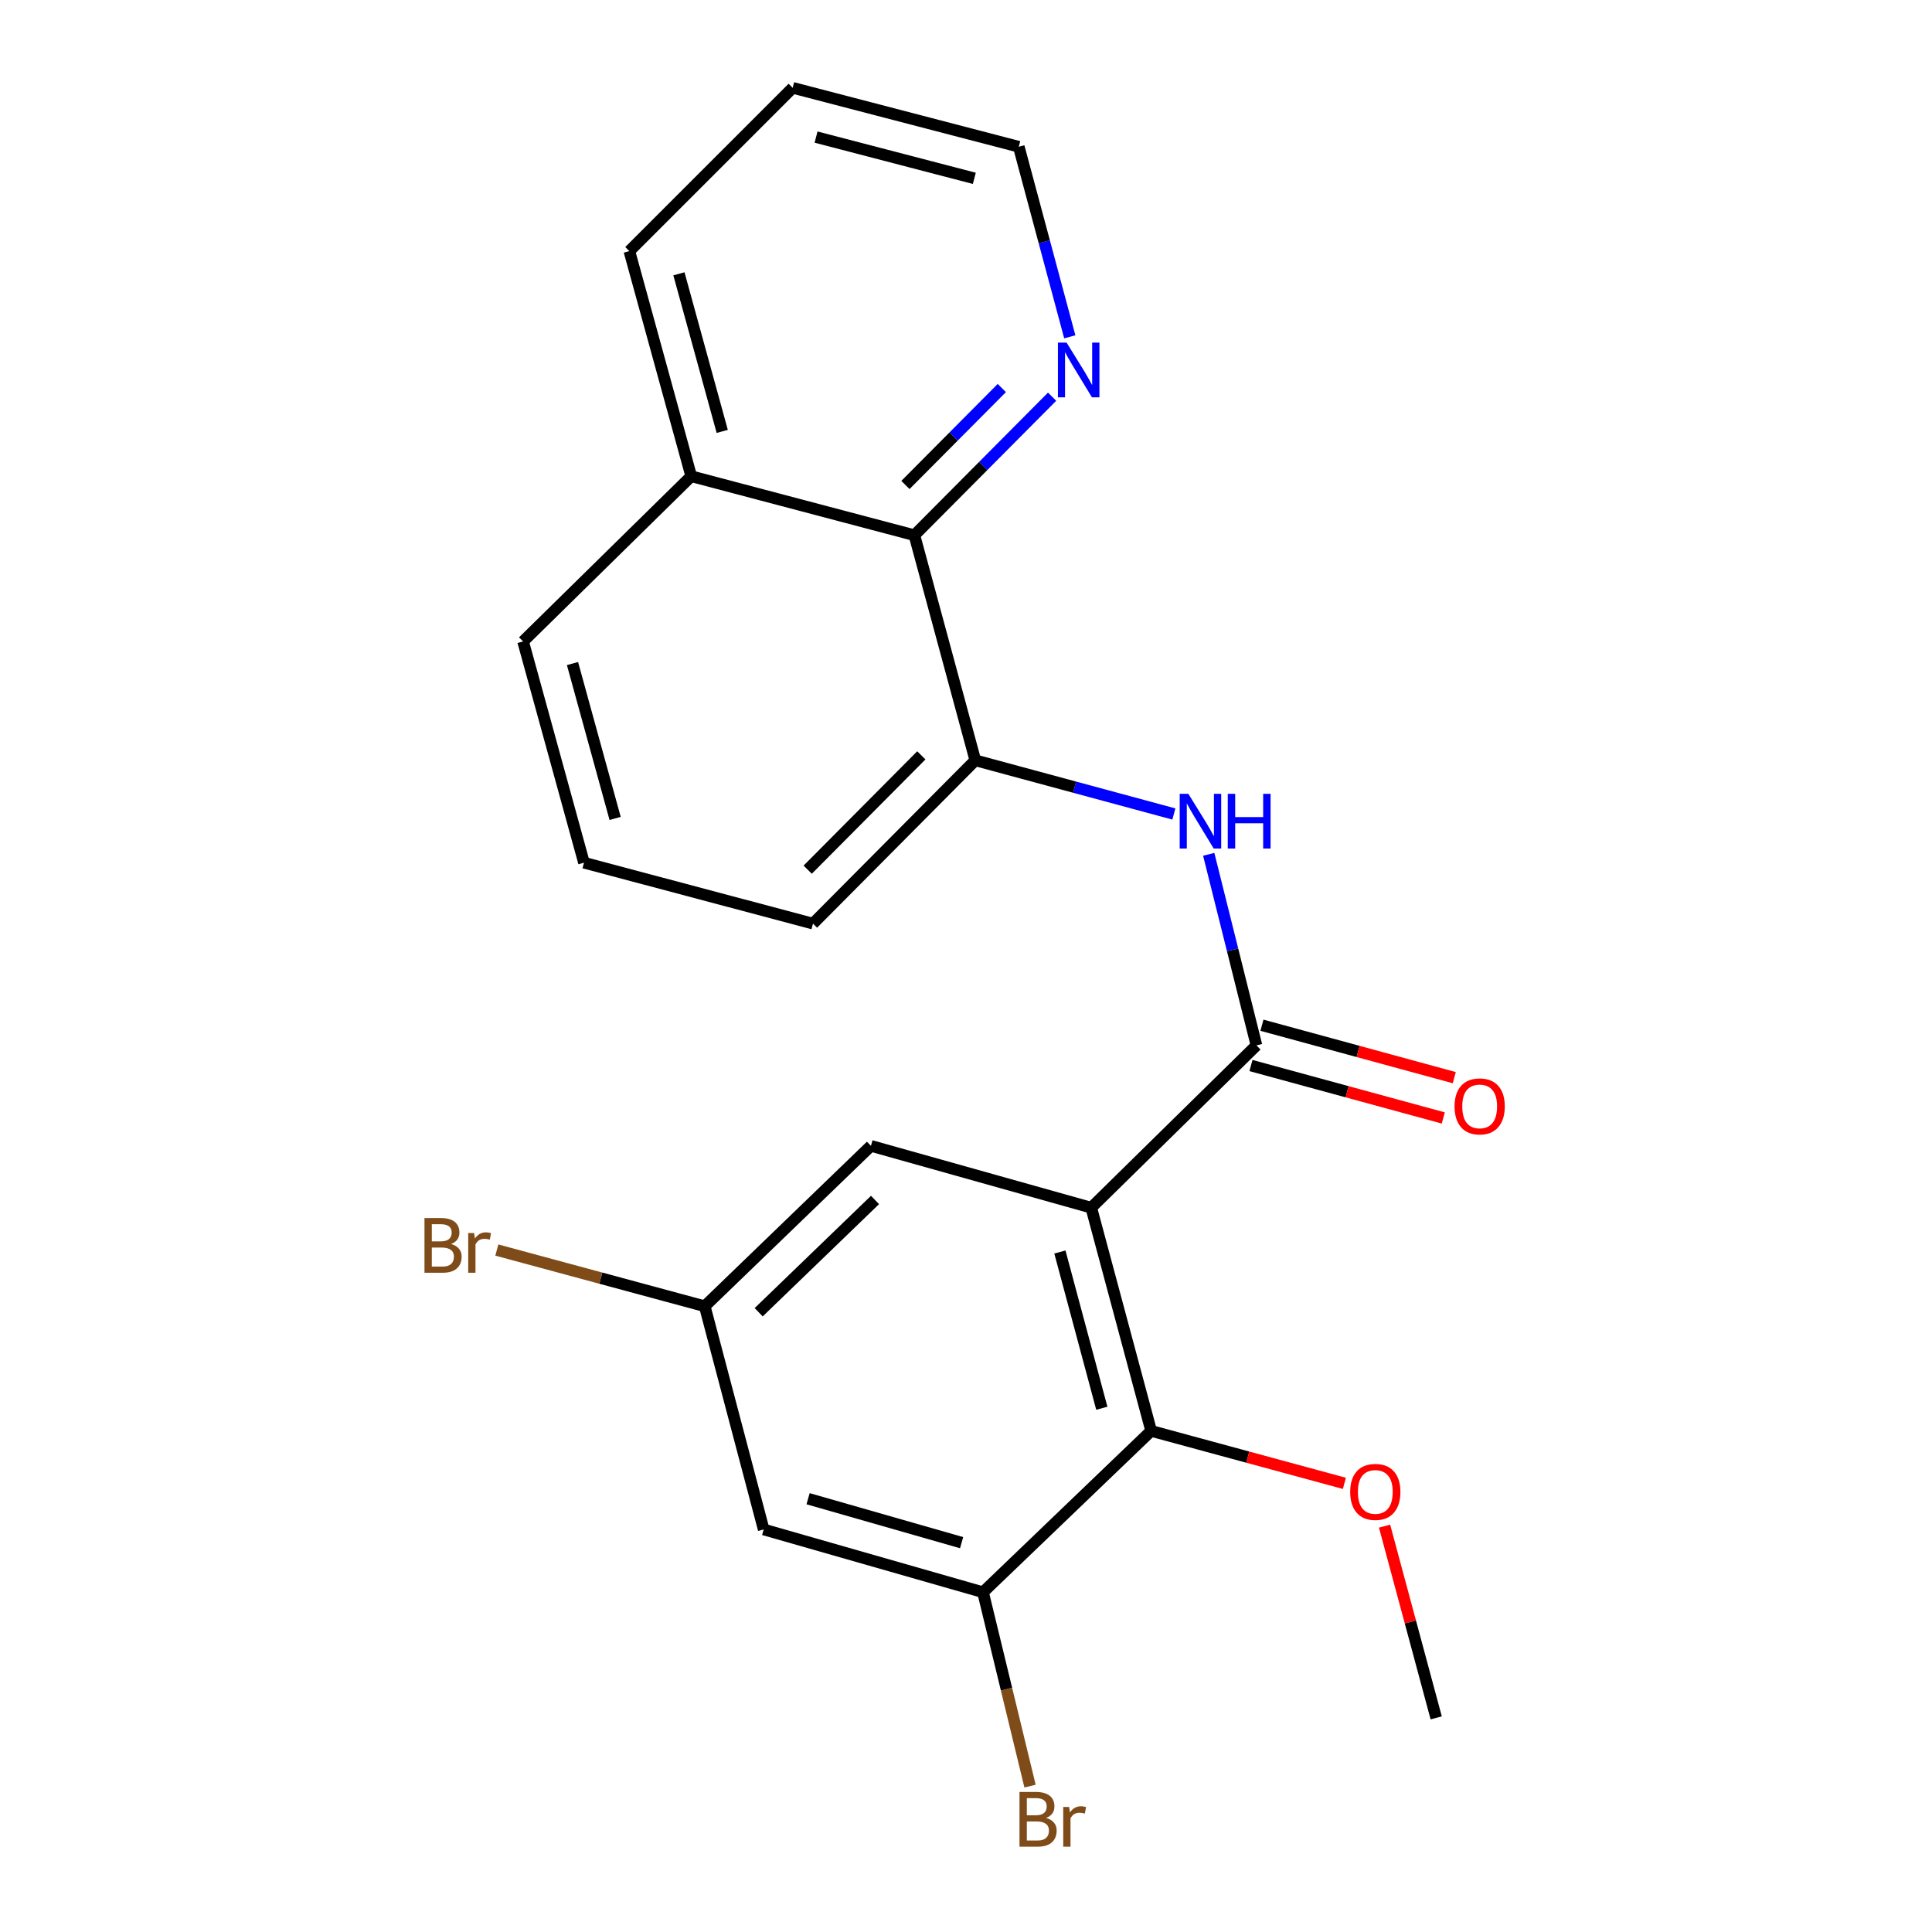 <?xml version='1.0' encoding='iso-8859-1'?>
<svg version='1.1' baseProfile='full'
              xmlns='http://www.w3.org/2000/svg'
                      xmlns:rdkit='http://www.rdkit.org/xml'
                      xmlns:xlink='http://www.w3.org/1999/xlink'
                  xml:space='preserve'
width='1000px' height='1000px' viewBox='0 0 1000 1000'>
<!-- END OF HEADER -->
<rect style='opacity:1.0;fill:#FFFFFF;stroke:none' width='1000' height='1000' x='0' y='0'> </rect>
<path class='bond-0' d='M 564.831,625.104 L 650.338,541.087' style='fill:none;fill-rule:evenodd;stroke:#000000;stroke-width:6px;stroke-linecap:butt;stroke-linejoin:miter;stroke-opacity:1' />
<path class='bond-1' d='M 564.831,625.104 L 595.836,740.63' style='fill:none;fill-rule:evenodd;stroke:#000000;stroke-width:6px;stroke-linecap:butt;stroke-linejoin:miter;stroke-opacity:1' />
<path class='bond-1' d='M 548.598,648.038 L 570.302,728.906' style='fill:none;fill-rule:evenodd;stroke:#000000;stroke-width:6px;stroke-linecap:butt;stroke-linejoin:miter;stroke-opacity:1' />
<path class='bond-7' d='M 564.831,625.104 L 450.795,593.09' style='fill:none;fill-rule:evenodd;stroke:#000000;stroke-width:6px;stroke-linecap:butt;stroke-linejoin:miter;stroke-opacity:1' />
<path class='bond-2' d='M 650.338,541.087 L 637.987,491.641' style='fill:none;fill-rule:evenodd;stroke:#000000;stroke-width:6px;stroke-linecap:butt;stroke-linejoin:miter;stroke-opacity:1' />
<path class='bond-2' d='M 637.987,491.641 L 625.635,442.195' style='fill:none;fill-rule:evenodd;stroke:#0000FF;stroke-width:6px;stroke-linecap:butt;stroke-linejoin:miter;stroke-opacity:1' />
<path class='bond-10' d='M 647.494,551.518 L 697.267,565.087' style='fill:none;fill-rule:evenodd;stroke:#000000;stroke-width:6px;stroke-linecap:butt;stroke-linejoin:miter;stroke-opacity:1' />
<path class='bond-10' d='M 697.267,565.087 L 747.039,578.655' style='fill:none;fill-rule:evenodd;stroke:#FF0000;stroke-width:6px;stroke-linecap:butt;stroke-linejoin:miter;stroke-opacity:1' />
<path class='bond-10' d='M 653.181,530.656 L 702.954,544.225' style='fill:none;fill-rule:evenodd;stroke:#000000;stroke-width:6px;stroke-linecap:butt;stroke-linejoin:miter;stroke-opacity:1' />
<path class='bond-10' d='M 702.954,544.225 L 752.726,557.794' style='fill:none;fill-rule:evenodd;stroke:#FF0000;stroke-width:6px;stroke-linecap:butt;stroke-linejoin:miter;stroke-opacity:1' />
<path class='bond-3' d='M 595.836,740.63 L 508.804,824.143' style='fill:none;fill-rule:evenodd;stroke:#000000;stroke-width:6px;stroke-linecap:butt;stroke-linejoin:miter;stroke-opacity:1' />
<path class='bond-13' d='M 595.836,740.63 L 645.843,754.207' style='fill:none;fill-rule:evenodd;stroke:#000000;stroke-width:6px;stroke-linecap:butt;stroke-linejoin:miter;stroke-opacity:1' />
<path class='bond-13' d='M 645.843,754.207 L 695.85,767.783' style='fill:none;fill-rule:evenodd;stroke:#FF0000;stroke-width:6px;stroke-linecap:butt;stroke-linejoin:miter;stroke-opacity:1' />
<path class='bond-4' d='M 607.593,421.324 L 556.205,407.43' style='fill:none;fill-rule:evenodd;stroke:#0000FF;stroke-width:6px;stroke-linecap:butt;stroke-linejoin:miter;stroke-opacity:1' />
<path class='bond-4' d='M 556.205,407.43 L 504.816,393.535' style='fill:none;fill-rule:evenodd;stroke:#000000;stroke-width:6px;stroke-linecap:butt;stroke-linejoin:miter;stroke-opacity:1' />
<path class='bond-12' d='M 508.804,824.143 L 520.973,874.317' style='fill:none;fill-rule:evenodd;stroke:#000000;stroke-width:6px;stroke-linecap:butt;stroke-linejoin:miter;stroke-opacity:1' />
<path class='bond-12' d='M 520.973,874.317 L 533.143,924.492' style='fill:none;fill-rule:evenodd;stroke:#7F4C19;stroke-width:6px;stroke-linecap:butt;stroke-linejoin:miter;stroke-opacity:1' />
<path class='bond-22' d='M 508.804,824.143 L 395.284,791.648' style='fill:none;fill-rule:evenodd;stroke:#000000;stroke-width:6px;stroke-linecap:butt;stroke-linejoin:miter;stroke-opacity:1' />
<path class='bond-22' d='M 497.726,798.481 L 418.262,775.735' style='fill:none;fill-rule:evenodd;stroke:#000000;stroke-width:6px;stroke-linecap:butt;stroke-linejoin:miter;stroke-opacity:1' />
<path class='bond-5' d='M 504.816,393.535 L 473.294,277.024' style='fill:none;fill-rule:evenodd;stroke:#000000;stroke-width:6px;stroke-linecap:butt;stroke-linejoin:miter;stroke-opacity:1' />
<path class='bond-15' d='M 504.816,393.535 L 420.799,478.069' style='fill:none;fill-rule:evenodd;stroke:#000000;stroke-width:6px;stroke-linecap:butt;stroke-linejoin:miter;stroke-opacity:1' />
<path class='bond-15' d='M 476.877,390.972 L 418.065,450.146' style='fill:none;fill-rule:evenodd;stroke:#000000;stroke-width:6px;stroke-linecap:butt;stroke-linejoin:miter;stroke-opacity:1' />
<path class='bond-8' d='M 473.294,277.024 L 508.93,241.177' style='fill:none;fill-rule:evenodd;stroke:#000000;stroke-width:6px;stroke-linecap:butt;stroke-linejoin:miter;stroke-opacity:1' />
<path class='bond-8' d='M 508.93,241.177 L 544.565,205.33' style='fill:none;fill-rule:evenodd;stroke:#0000FF;stroke-width:6px;stroke-linecap:butt;stroke-linejoin:miter;stroke-opacity:1' />
<path class='bond-8' d='M 468.65,251.025 L 493.595,225.932' style='fill:none;fill-rule:evenodd;stroke:#000000;stroke-width:6px;stroke-linecap:butt;stroke-linejoin:miter;stroke-opacity:1' />
<path class='bond-8' d='M 493.595,225.932 L 518.54,200.84' style='fill:none;fill-rule:evenodd;stroke:#0000FF;stroke-width:6px;stroke-linecap:butt;stroke-linejoin:miter;stroke-opacity:1' />
<path class='bond-11' d='M 473.294,277.024 L 357.78,246.499' style='fill:none;fill-rule:evenodd;stroke:#000000;stroke-width:6px;stroke-linecap:butt;stroke-linejoin:miter;stroke-opacity:1' />
<path class='bond-6' d='M 395.284,791.648 L 364.772,676.11' style='fill:none;fill-rule:evenodd;stroke:#000000;stroke-width:6px;stroke-linecap:butt;stroke-linejoin:miter;stroke-opacity:1' />
<path class='bond-9' d='M 450.795,593.09 L 364.772,676.11' style='fill:none;fill-rule:evenodd;stroke:#000000;stroke-width:6px;stroke-linecap:butt;stroke-linejoin:miter;stroke-opacity:1' />
<path class='bond-9' d='M 452.907,621.102 L 392.691,679.216' style='fill:none;fill-rule:evenodd;stroke:#000000;stroke-width:6px;stroke-linecap:butt;stroke-linejoin:miter;stroke-opacity:1' />
<path class='bond-17' d='M 553.718,174.342 L 540.517,125.149' style='fill:none;fill-rule:evenodd;stroke:#0000FF;stroke-width:6px;stroke-linecap:butt;stroke-linejoin:miter;stroke-opacity:1' />
<path class='bond-17' d='M 540.517,125.149 L 527.316,75.955' style='fill:none;fill-rule:evenodd;stroke:#000000;stroke-width:6px;stroke-linecap:butt;stroke-linejoin:miter;stroke-opacity:1' />
<path class='bond-14' d='M 364.772,676.11 L 310.969,661.567' style='fill:none;fill-rule:evenodd;stroke:#000000;stroke-width:6px;stroke-linecap:butt;stroke-linejoin:miter;stroke-opacity:1' />
<path class='bond-14' d='M 310.969,661.567 L 257.166,647.023' style='fill:none;fill-rule:evenodd;stroke:#7F4C19;stroke-width:6px;stroke-linecap:butt;stroke-linejoin:miter;stroke-opacity:1' />
<path class='bond-19' d='M 357.78,246.499 L 325.754,129.976' style='fill:none;fill-rule:evenodd;stroke:#000000;stroke-width:6px;stroke-linecap:butt;stroke-linejoin:miter;stroke-opacity:1' />
<path class='bond-19' d='M 373.826,223.29 L 351.408,141.724' style='fill:none;fill-rule:evenodd;stroke:#000000;stroke-width:6px;stroke-linecap:butt;stroke-linejoin:miter;stroke-opacity:1' />
<path class='bond-23' d='M 357.78,246.499 L 270.748,332.018' style='fill:none;fill-rule:evenodd;stroke:#000000;stroke-width:6px;stroke-linecap:butt;stroke-linejoin:miter;stroke-opacity:1' />
<path class='bond-20' d='M 716.646,789.918 L 730.011,839.543' style='fill:none;fill-rule:evenodd;stroke:#FF0000;stroke-width:6px;stroke-linecap:butt;stroke-linejoin:miter;stroke-opacity:1' />
<path class='bond-20' d='M 730.011,839.543 L 743.376,889.168' style='fill:none;fill-rule:evenodd;stroke:#000000;stroke-width:6px;stroke-linecap:butt;stroke-linejoin:miter;stroke-opacity:1' />
<path class='bond-16' d='M 420.799,478.069 L 302.269,446.535' style='fill:none;fill-rule:evenodd;stroke:#000000;stroke-width:6px;stroke-linecap:butt;stroke-linejoin:miter;stroke-opacity:1' />
<path class='bond-18' d='M 302.269,446.535 L 270.748,332.018' style='fill:none;fill-rule:evenodd;stroke:#000000;stroke-width:6px;stroke-linecap:butt;stroke-linejoin:miter;stroke-opacity:1' />
<path class='bond-18' d='M 318.389,423.619 L 296.324,343.457' style='fill:none;fill-rule:evenodd;stroke:#000000;stroke-width:6px;stroke-linecap:butt;stroke-linejoin:miter;stroke-opacity:1' />
<path class='bond-24' d='M 527.316,75.955 L 410.288,45.455' style='fill:none;fill-rule:evenodd;stroke:#000000;stroke-width:6px;stroke-linecap:butt;stroke-linejoin:miter;stroke-opacity:1' />
<path class='bond-24' d='M 504.308,92.304 L 422.389,70.954' style='fill:none;fill-rule:evenodd;stroke:#000000;stroke-width:6px;stroke-linecap:butt;stroke-linejoin:miter;stroke-opacity:1' />
<path class='bond-21' d='M 325.754,129.976 L 410.288,45.455' style='fill:none;fill-rule:evenodd;stroke:#000000;stroke-width:6px;stroke-linecap:butt;stroke-linejoin:miter;stroke-opacity:1' />
<path  class='atom-3' d='M 615.091 410.884
L 624.371 425.884
Q 625.291 427.364, 626.771 430.044
Q 628.251 432.724, 628.331 432.884
L 628.331 410.884
L 632.091 410.884
L 632.091 439.204
L 628.211 439.204
L 618.251 422.804
Q 617.091 420.884, 615.851 418.684
Q 614.651 416.484, 614.291 415.804
L 614.291 439.204
L 610.611 439.204
L 610.611 410.884
L 615.091 410.884
' fill='#0000FF'/>
<path  class='atom-3' d='M 635.491 410.884
L 639.331 410.884
L 639.331 422.924
L 653.811 422.924
L 653.811 410.884
L 657.651 410.884
L 657.651 439.204
L 653.811 439.204
L 653.811 426.124
L 639.331 426.124
L 639.331 439.204
L 635.491 439.204
L 635.491 410.884
' fill='#0000FF'/>
<path  class='atom-9' d='M 552.061 177.333
L 561.341 192.333
Q 562.261 193.813, 563.741 196.493
Q 565.221 199.173, 565.301 199.333
L 565.301 177.333
L 569.061 177.333
L 569.061 205.653
L 565.181 205.653
L 555.221 189.253
Q 554.061 187.333, 552.821 185.133
Q 551.621 182.933, 551.261 182.253
L 551.261 205.653
L 547.581 205.653
L 547.581 177.333
L 552.061 177.333
' fill='#0000FF'/>
<path  class='atom-11' d='M 752.876 572.665
Q 752.876 565.865, 756.236 562.065
Q 759.596 558.265, 765.876 558.265
Q 772.156 558.265, 775.516 562.065
Q 778.876 565.865, 778.876 572.665
Q 778.876 579.545, 775.476 583.465
Q 772.076 587.345, 765.876 587.345
Q 759.636 587.345, 756.236 583.465
Q 752.876 579.585, 752.876 572.665
M 765.876 584.145
Q 770.196 584.145, 772.516 581.265
Q 774.876 578.345, 774.876 572.665
Q 774.876 567.105, 772.516 564.305
Q 770.196 561.465, 765.876 561.465
Q 761.556 561.465, 759.196 564.265
Q 756.876 567.065, 756.876 572.665
Q 756.876 578.385, 759.196 581.265
Q 761.556 584.145, 765.876 584.145
' fill='#FF0000'/>
<path  class='atom-13' d='M 541.45 940.955
Q 544.17 941.715, 545.53 943.395
Q 546.93 945.035, 546.93 947.475
Q 546.93 951.395, 544.41 953.635
Q 541.93 955.835, 537.21 955.835
L 527.69 955.835
L 527.69 927.515
L 536.05 927.515
Q 540.89 927.515, 543.33 929.475
Q 545.77 931.435, 545.77 935.035
Q 545.77 939.315, 541.45 940.955
M 531.49 930.715
L 531.49 939.595
L 536.05 939.595
Q 538.85 939.595, 540.29 938.475
Q 541.77 937.315, 541.77 935.035
Q 541.77 930.715, 536.05 930.715
L 531.49 930.715
M 537.21 952.635
Q 539.97 952.635, 541.45 951.315
Q 542.93 949.995, 542.93 947.475
Q 542.93 945.155, 541.29 943.995
Q 539.69 942.795, 536.61 942.795
L 531.49 942.795
L 531.49 952.635
L 537.21 952.635
' fill='#7F4C19'/>
<path  class='atom-13' d='M 553.37 935.275
L 553.81 938.115
Q 555.97 934.915, 559.49 934.915
Q 560.61 934.915, 562.13 935.315
L 561.53 938.675
Q 559.81 938.275, 558.85 938.275
Q 557.17 938.275, 556.05 938.955
Q 554.97 939.595, 554.09 941.155
L 554.09 955.835
L 550.33 955.835
L 550.33 935.275
L 553.37 935.275
' fill='#7F4C19'/>
<path  class='atom-14' d='M 698.855 772.208
Q 698.855 765.408, 702.215 761.608
Q 705.575 757.808, 711.855 757.808
Q 718.135 757.808, 721.495 761.608
Q 724.855 765.408, 724.855 772.208
Q 724.855 779.088, 721.455 783.008
Q 718.055 786.888, 711.855 786.888
Q 705.615 786.888, 702.215 783.008
Q 698.855 779.128, 698.855 772.208
M 711.855 783.688
Q 716.175 783.688, 718.495 780.808
Q 720.855 777.888, 720.855 772.208
Q 720.855 766.648, 718.495 763.848
Q 716.175 761.008, 711.855 761.008
Q 707.535 761.008, 705.175 763.808
Q 702.855 766.608, 702.855 772.208
Q 702.855 777.928, 705.175 780.808
Q 707.535 783.688, 711.855 783.688
' fill='#FF0000'/>
<path  class='atom-15' d='M 233.468 643.893
Q 236.188 644.653, 237.548 646.333
Q 238.948 647.973, 238.948 650.413
Q 238.948 654.333, 236.428 656.573
Q 233.948 658.773, 229.228 658.773
L 219.708 658.773
L 219.708 630.453
L 228.068 630.453
Q 232.908 630.453, 235.348 632.413
Q 237.788 634.373, 237.788 637.973
Q 237.788 642.253, 233.468 643.893
M 223.508 633.653
L 223.508 642.533
L 228.068 642.533
Q 230.868 642.533, 232.308 641.413
Q 233.788 640.253, 233.788 637.973
Q 233.788 633.653, 228.068 633.653
L 223.508 633.653
M 229.228 655.573
Q 231.988 655.573, 233.468 654.253
Q 234.948 652.933, 234.948 650.413
Q 234.948 648.093, 233.308 646.933
Q 231.708 645.733, 228.628 645.733
L 223.508 645.733
L 223.508 655.573
L 229.228 655.573
' fill='#7F4C19'/>
<path  class='atom-15' d='M 245.388 638.213
L 245.828 641.053
Q 247.988 637.853, 251.508 637.853
Q 252.628 637.853, 254.148 638.253
L 253.548 641.613
Q 251.828 641.213, 250.868 641.213
Q 249.188 641.213, 248.068 641.893
Q 246.988 642.533, 246.108 644.093
L 246.108 658.773
L 242.348 658.773
L 242.348 638.213
L 245.388 638.213
' fill='#7F4C19'/>
</svg>

